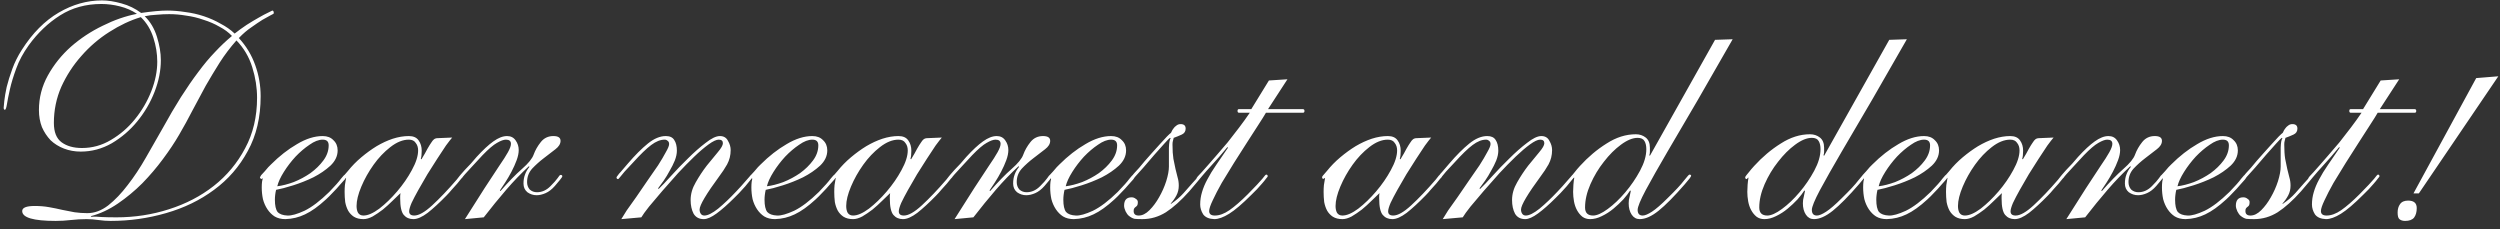 <?xml version="1.0" encoding="UTF-8"?> <svg xmlns="http://www.w3.org/2000/svg" width="251" height="23" viewBox="0 0 251 23" fill="none"><rect x="0" y="0" width="251" height="23" fill="#333333" stroke="none"/><path d="M9.129 21.76C9.469 21.74 9.829 21.75 10.209 21.79C10.609 21.81 11.109 21.82 11.709 21.82C13.529 21.82 15.279 21.55 16.959 21.01C18.659 20.47 20.159 19.69 21.459 18.67C22.779 17.63 23.829 16.37 24.609 14.89C25.409 13.41 25.809 11.72 25.809 9.82C25.809 8.8 25.649 7.78 25.329 6.76C25.009 5.72 24.479 4.82 23.739 4.06C23.119 4.76 22.559 5.5 22.059 6.28C21.579 7.04 21.109 7.82 20.649 8.62L19.329 11.08C18.909 11.9 18.459 12.72 17.979 13.54C17.539 14.3 16.999 15.11 16.359 15.97C15.739 16.81 15.049 17.62 14.289 18.4C13.529 19.16 12.709 19.84 11.829 20.44C10.949 21.04 10.049 21.46 9.129 21.7V21.76ZM2.229 21.19C2.229 20.85 2.649 20.68 3.489 20.68C4.009 20.68 4.489 20.72 4.929 20.8C5.389 20.88 5.829 20.97 6.249 21.07C6.669 21.15 7.079 21.23 7.479 21.31C7.899 21.37 8.329 21.4 8.769 21.4C9.489 21.4 10.189 21.14 10.869 20.62C11.549 20.08 12.199 19.4 12.819 18.58C13.459 17.76 14.069 16.84 14.649 15.82L16.329 12.88C16.969 11.72 17.579 10.68 18.159 9.76C18.759 8.82 19.339 7.98 19.899 7.24C20.459 6.48 21.019 5.81 21.579 5.23C22.139 4.63 22.709 4.09 23.289 3.61C22.949 3.25 22.529 2.94 22.029 2.68C21.549 2.4 21.019 2.17 20.439 1.99C19.879 1.79 19.299 1.65 18.699 1.57C18.119 1.47 17.549 1.42 16.989 1.42C16.589 1.42 16.169 1.44 15.729 1.48C15.289 1.5 14.889 1.55 14.529 1.63C15.089 2.17 15.499 2.86 15.759 3.7C16.019 4.54 16.149 5.32 16.149 6.04C16.149 7.08 15.939 8.14 15.519 9.22C15.099 10.3 14.519 11.29 13.779 12.19C13.059 13.07 12.209 13.8 11.229 14.38C10.249 14.94 9.209 15.22 8.109 15.22C7.509 15.22 6.949 15.12 6.429 14.92C5.909 14.72 5.459 14.44 5.079 14.08C4.719 13.7 4.429 13.26 4.209 12.76C4.009 12.24 3.909 11.67 3.909 11.05C3.909 9.81 4.209 8.65 4.809 7.57C5.409 6.49 6.179 5.53 7.119 4.69C8.079 3.85 9.139 3.15 10.299 2.59C11.459 2.01 12.609 1.61 13.749 1.39C13.249 1.05 12.679 0.8 12.039 0.64C11.419 0.48 10.799 0.4 10.179 0.4C8.619 0.4 7.239 0.78 6.039 1.54C4.839 2.3 3.789 3.3 2.889 4.54C2.329 5.32 1.909 6.1 1.629 6.88C1.349 7.64 1.139 8.33 0.999 8.95C0.859 9.57 0.759 10.07 0.699 10.45C0.639 10.83 0.569 11.02 0.489 11.02C0.409 11.02 0.369 10.95 0.369 10.81C0.369 10.75 0.389 10.53 0.429 10.15C0.469 9.77 0.549 9.3 0.669 8.74C0.809 8.18 0.999 7.57 1.239 6.91C1.479 6.25 1.799 5.61 2.199 4.99C3.259 3.33 4.489 2.09 5.889 1.27C7.289 0.45 8.739 0.04 10.239 0.04C10.819 0.04 11.469 0.14 12.189 0.34C12.929 0.54 13.589 0.86 14.169 1.3C14.709 1.22 15.199 1.16 15.639 1.12C16.099 1.08 16.479 1.06 16.779 1.06C17.379 1.06 17.989 1.11 18.609 1.21C19.249 1.29 19.869 1.43 20.469 1.63C21.069 1.83 21.629 2.08 22.149 2.38C22.689 2.66 23.159 2.99 23.559 3.37C23.939 3.07 24.339 2.78 24.759 2.5C25.199 2.22 25.599 1.98 25.959 1.78C26.339 1.56 26.659 1.39 26.919 1.27C27.179 1.13 27.319 1.06 27.339 1.06C27.439 1.06 27.489 1.15 27.489 1.33C27.489 1.37 27.379 1.44 27.159 1.54C26.959 1.64 26.689 1.79 26.349 1.99C26.029 2.19 25.659 2.44 25.239 2.74C24.819 3.02 24.399 3.38 23.979 3.82C24.719 4.62 25.269 5.53 25.629 6.55C25.989 7.55 26.169 8.59 26.169 9.67C26.169 11.77 25.739 13.6 24.879 15.16C24.039 16.72 22.909 18.02 21.489 19.06C20.089 20.1 18.479 20.88 16.659 21.4C14.859 21.92 13.009 22.18 11.109 22.18C10.709 22.18 10.299 22.15 9.879 22.09C9.479 22.03 9.079 22 8.679 22C8.159 22 7.639 22.03 7.119 22.09C6.619 22.15 6.109 22.18 5.589 22.18C3.349 22.18 2.229 21.85 2.229 21.19ZM5.409 12.34C5.409 13.26 5.669 13.91 6.189 14.29C6.709 14.67 7.389 14.86 8.229 14.86C9.269 14.86 10.239 14.59 11.139 14.05C12.059 13.51 12.859 12.82 13.539 11.98C14.239 11.12 14.789 10.18 15.189 9.16C15.589 8.14 15.789 7.15 15.789 6.19C15.789 5.39 15.659 4.59 15.399 3.79C15.139 2.97 14.719 2.28 14.139 1.72C13.079 2.04 12.019 2.54 10.959 3.22C9.919 3.88 8.989 4.68 8.169 5.62C7.349 6.54 6.679 7.57 6.159 8.71C5.659 9.85 5.409 11.06 5.409 12.34ZM33.899 15.1C33.899 15.66 33.659 16.17 33.179 16.63C32.699 17.07 32.129 17.46 31.469 17.8C30.809 18.12 30.129 18.39 29.429 18.61C28.729 18.83 28.159 18.98 27.719 19.06C27.679 19.22 27.649 19.39 27.629 19.57C27.609 19.73 27.599 19.89 27.599 20.05C27.599 20.63 27.689 21.04 27.869 21.28C28.069 21.5 28.399 21.62 28.859 21.64C29.259 21.66 29.829 21.5 30.569 21.16C31.309 20.8 32.139 20.17 33.059 19.27C33.639 18.67 34.029 18.23 34.229 17.95C34.449 17.67 34.589 17.53 34.649 17.53C34.749 17.53 34.799 17.59 34.799 17.71C34.799 17.75 34.739 17.85 34.619 18.01L34.109 18.58C33.909 18.82 33.679 19.07 33.419 19.33C33.179 19.59 32.949 19.82 32.729 20.02C31.969 20.72 31.269 21.22 30.629 21.52C30.009 21.82 29.349 21.98 28.649 22C28.229 22 27.869 21.91 27.569 21.73C27.289 21.55 27.049 21.31 26.849 21.01C26.649 20.71 26.499 20.37 26.399 19.99C26.319 19.61 26.279 19.22 26.279 18.82C26.279 18.6 26.289 18.41 26.309 18.25C26.349 18.09 26.369 17.99 26.369 17.95C26.369 17.93 26.359 17.91 26.339 17.89L26.249 17.98C26.229 17.98 26.199 17.96 26.159 17.92C26.119 17.88 26.099 17.84 26.099 17.8C26.099 17.78 26.139 17.71 26.219 17.59C26.319 17.47 26.439 17.34 26.579 17.2L26.939 16.78C27.059 16.66 27.149 16.57 27.209 16.51C28.049 15.67 28.919 14.99 29.819 14.47C30.719 13.93 31.579 13.66 32.399 13.66C32.859 13.66 33.219 13.8 33.479 14.08C33.759 14.34 33.899 14.68 33.899 15.1ZM32.999 14.59C32.999 14.21 32.799 14.02 32.399 14.02C31.999 14.02 31.559 14.19 31.079 14.53C30.599 14.85 30.129 15.25 29.669 15.73C29.229 16.21 28.839 16.72 28.499 17.26C28.159 17.8 27.939 18.28 27.839 18.7C28.339 18.64 28.889 18.5 29.489 18.28C30.089 18.04 30.649 17.74 31.169 17.38C31.689 17 32.119 16.58 32.459 16.12C32.819 15.64 32.999 15.13 32.999 14.59ZM36.489 22C36.109 22 35.789 21.92 35.529 21.76C35.289 21.6 35.099 21.4 34.959 21.16C34.819 20.9 34.719 20.61 34.659 20.29C34.619 19.95 34.599 19.61 34.599 19.27C34.599 19.03 34.609 18.8 34.629 18.58C34.669 18.34 34.709 18.1 34.749 17.86C34.709 17.86 34.679 17.88 34.659 17.92C34.639 17.94 34.609 17.95 34.569 17.95C34.489 17.95 34.449 17.9 34.449 17.8C34.449 17.74 34.479 17.68 34.539 17.62C34.599 17.56 34.729 17.41 34.929 17.17C35.329 16.67 35.779 16.21 36.279 15.79C36.779 15.37 37.289 15 37.809 14.68C38.349 14.36 38.889 14.11 39.429 13.93C39.989 13.75 40.529 13.66 41.049 13.66C41.509 13.66 41.839 13.81 42.039 14.11C42.239 14.39 42.339 14.73 42.339 15.13C42.339 15.49 42.309 15.76 42.249 15.94L42.309 16C42.569 15.58 42.769 15.23 42.909 14.95C43.069 14.67 43.199 14.46 43.299 14.32C43.399 14.16 43.489 14.05 43.569 13.99C43.669 13.91 43.799 13.87 43.959 13.87L45.399 13.81C45.259 13.97 45.049 14.24 44.769 14.62L43.899 15.94L42.909 17.5L42.009 19.06C41.729 19.56 41.499 20 41.319 20.38C41.159 20.76 41.079 21.04 41.079 21.22C41.079 21.5 41.249 21.64 41.589 21.64C42.049 21.64 42.649 21.3 43.389 20.62C44.149 19.92 44.969 19.06 45.849 18.04L46.179 17.62C46.219 17.58 46.259 17.56 46.299 17.56C46.359 17.56 46.399 17.58 46.419 17.62C46.459 17.66 46.479 17.7 46.479 17.74C46.479 17.76 46.419 17.83 46.299 17.95L45.909 18.43L45.369 19.03C45.189 19.25 45.009 19.45 44.829 19.63C44.129 20.35 43.499 20.93 42.939 21.37C42.379 21.79 41.899 22 41.499 22C41.099 22 40.779 21.86 40.539 21.58C40.299 21.3 40.179 20.75 40.179 19.93C40.179 19.83 40.179 19.74 40.179 19.66C40.199 19.56 40.209 19.47 40.209 19.39L39.399 20.17C39.099 20.47 38.779 20.76 38.439 21.04C38.099 21.3 37.759 21.53 37.419 21.73C37.079 21.91 36.769 22 36.489 22ZM35.799 20.68C35.799 20.96 35.849 21.19 35.949 21.37C36.069 21.55 36.249 21.64 36.489 21.64C36.929 21.64 37.459 21.41 38.079 20.95C38.699 20.47 39.299 19.89 39.879 19.21C40.459 18.53 40.949 17.82 41.349 17.08C41.769 16.32 41.979 15.66 41.979 15.1C41.979 14.8 41.899 14.55 41.739 14.35C41.599 14.13 41.369 14.02 41.049 14.02C40.449 14.02 39.829 14.27 39.189 14.77C38.569 15.25 38.009 15.84 37.509 16.54C37.009 17.24 36.599 17.97 36.279 18.73C35.959 19.49 35.799 20.14 35.799 20.68ZM46.229 17.98C46.129 17.98 46.079 17.93 46.079 17.83C46.079 17.79 46.129 17.7 46.229 17.56C46.349 17.42 46.499 17.25 46.679 17.05L47.279 16.42C47.479 16.2 47.669 15.98 47.849 15.76C48.489 15.06 49.049 14.54 49.529 14.2C50.029 13.84 50.489 13.66 50.909 13.66C51.289 13.66 51.579 13.81 51.779 14.11C51.979 14.39 52.079 14.71 52.079 15.07C52.079 15.37 52.009 15.71 51.869 16.09C51.729 16.47 51.559 16.85 51.359 17.23C51.159 17.61 50.949 17.97 50.729 18.31L50.189 19.12L50.249 19.18C51.049 18.26 51.769 17.52 52.409 16.96C53.049 16.4 53.439 15.92 53.579 15.52C53.739 15.08 53.979 14.66 54.299 14.26C54.619 13.86 55.039 13.66 55.559 13.66C56.039 13.66 56.279 13.82 56.279 14.14C56.279 14.44 56.109 14.72 55.769 14.98L54.599 15.88C54.179 16.2 53.789 16.55 53.429 16.93C53.089 17.31 52.919 17.76 52.919 18.28C52.919 18.58 53.009 18.83 53.189 19.03C53.389 19.21 53.629 19.3 53.909 19.3C54.409 19.3 54.859 19.1 55.259 18.7C55.599 18.36 55.839 18.09 55.979 17.89C56.119 17.67 56.219 17.56 56.279 17.56C56.399 17.56 56.459 17.61 56.459 17.71C56.459 17.75 56.369 17.88 56.189 18.1L55.709 18.67C55.409 19.01 55.099 19.25 54.779 19.39C54.459 19.53 54.159 19.6 53.879 19.6C53.539 19.6 53.229 19.5 52.949 19.3C52.689 19.08 52.559 18.79 52.559 18.43C52.559 18.09 52.609 17.79 52.709 17.53C52.809 17.25 52.959 16.99 53.159 16.75L53.099 16.69C52.319 17.41 51.559 18.2 50.819 19.06C50.079 19.92 49.329 20.84 48.569 21.82L46.679 22L48.659 18.88L50.099 16.69C50.499 16.11 50.799 15.64 50.999 15.28C51.199 14.92 51.299 14.64 51.299 14.44C51.299 14.16 51.129 14.02 50.789 14.02C50.569 14.02 50.269 14.13 49.889 14.35C49.529 14.55 49.049 14.96 48.449 15.58L47.339 16.78C47.059 17.08 46.839 17.32 46.679 17.5C46.539 17.68 46.429 17.81 46.349 17.89C46.289 17.95 46.249 17.98 46.229 17.98ZM62.379 22C62.479 21.82 62.659 21.53 62.919 21.13L63.879 19.78L64.989 18.16L66.069 16.6C66.389 16.1 66.649 15.66 66.849 15.28C67.069 14.9 67.179 14.63 67.179 14.47C67.179 14.31 67.129 14.2 67.029 14.14C66.949 14.06 66.849 14.02 66.729 14.02C66.309 14.02 65.859 14.2 65.379 14.56C64.919 14.9 64.309 15.49 63.549 16.33C63.189 16.71 62.909 17.01 62.709 17.23L62.289 17.74C62.209 17.84 62.149 17.91 62.109 17.95C62.089 17.97 62.069 17.98 62.049 17.98C61.949 17.98 61.899 17.92 61.899 17.8C61.899 17.78 61.939 17.72 62.019 17.62C62.099 17.5 62.199 17.38 62.319 17.26L62.679 16.84L63.039 16.42C63.759 15.58 64.429 14.91 65.049 14.41C65.669 13.91 66.269 13.66 66.849 13.66C67.249 13.66 67.529 13.79 67.689 14.05C67.869 14.31 67.959 14.67 67.959 15.13C67.959 15.43 67.889 15.76 67.749 16.12C67.609 16.46 67.439 16.8 67.239 17.14C67.059 17.48 66.859 17.81 66.639 18.13L66.069 18.91L66.129 18.97C66.429 18.69 66.839 18.26 67.359 17.68C67.899 17.08 68.469 16.49 69.069 15.91C69.669 15.31 70.259 14.79 70.839 14.35C71.419 13.89 71.899 13.66 72.279 13.66C72.659 13.66 72.929 13.82 73.089 14.14C73.269 14.44 73.359 14.75 73.359 15.07C73.359 15.59 73.239 16.07 72.999 16.51C72.759 16.93 72.509 17.31 72.249 17.65C70.909 19.47 70.239 20.6 70.239 21.04C70.239 21.2 70.279 21.34 70.359 21.46C70.439 21.58 70.559 21.64 70.719 21.64C71.059 21.64 71.519 21.41 72.099 20.95C72.679 20.47 73.279 19.9 73.899 19.24C74.279 18.84 74.569 18.52 74.769 18.28L75.219 17.77C75.299 17.67 75.349 17.61 75.369 17.59C75.409 17.55 75.449 17.53 75.489 17.53C75.569 17.53 75.609 17.58 75.609 17.68C75.609 17.72 75.529 17.84 75.369 18.04C75.209 18.24 75.029 18.46 74.829 18.7L74.199 19.39L73.719 19.87C73.059 20.53 72.469 21.05 71.949 21.43C71.429 21.81 70.999 22 70.659 22C70.199 22 69.859 21.82 69.639 21.46C69.439 21.08 69.339 20.62 69.339 20.08C69.339 19.48 69.509 18.89 69.849 18.31C70.189 17.71 70.559 17.15 70.959 16.63L72.069 15.28C72.409 14.88 72.579 14.58 72.579 14.38C72.579 14.14 72.439 14.02 72.159 14.02C71.919 14.02 71.579 14.18 71.139 14.5C70.699 14.82 70.219 15.23 69.699 15.73C69.179 16.23 68.639 16.78 68.079 17.38L66.489 19.18L65.169 20.74C64.789 21.22 64.529 21.58 64.389 21.82L62.379 22ZM83.059 15.1C83.059 15.66 82.819 16.17 82.339 16.63C81.859 17.07 81.289 17.46 80.629 17.8C79.969 18.12 79.289 18.39 78.589 18.61C77.889 18.83 77.319 18.98 76.879 19.06C76.839 19.22 76.809 19.39 76.789 19.57C76.769 19.73 76.759 19.89 76.759 20.05C76.759 20.63 76.849 21.04 77.029 21.28C77.229 21.5 77.559 21.62 78.019 21.64C78.419 21.66 78.989 21.5 79.729 21.16C80.469 20.8 81.299 20.17 82.219 19.27C82.799 18.67 83.189 18.23 83.389 17.95C83.609 17.67 83.749 17.53 83.809 17.53C83.909 17.53 83.959 17.59 83.959 17.71C83.959 17.75 83.899 17.85 83.779 18.01L83.269 18.58C83.069 18.82 82.839 19.07 82.579 19.33C82.339 19.59 82.109 19.82 81.889 20.02C81.129 20.72 80.429 21.22 79.789 21.52C79.169 21.82 78.509 21.98 77.809 22C77.389 22 77.029 21.91 76.729 21.73C76.449 21.55 76.209 21.31 76.009 21.01C75.809 20.71 75.659 20.37 75.559 19.99C75.479 19.61 75.439 19.22 75.439 18.82C75.439 18.6 75.449 18.41 75.469 18.25C75.509 18.09 75.529 17.99 75.529 17.95C75.529 17.93 75.519 17.91 75.499 17.89L75.409 17.98C75.389 17.98 75.359 17.96 75.319 17.92C75.279 17.88 75.259 17.84 75.259 17.8C75.259 17.78 75.299 17.71 75.379 17.59C75.479 17.47 75.599 17.34 75.739 17.2L76.099 16.78C76.219 16.66 76.309 16.57 76.369 16.51C77.209 15.67 78.079 14.99 78.979 14.47C79.879 13.93 80.739 13.66 81.559 13.66C82.019 13.66 82.379 13.8 82.639 14.08C82.919 14.34 83.059 14.68 83.059 15.1ZM82.159 14.59C82.159 14.21 81.959 14.02 81.559 14.02C81.159 14.02 80.719 14.19 80.239 14.53C79.759 14.85 79.289 15.25 78.829 15.73C78.389 16.21 77.999 16.72 77.659 17.26C77.319 17.8 77.099 18.28 76.999 18.7C77.499 18.64 78.049 18.5 78.649 18.28C79.249 18.04 79.809 17.74 80.329 17.38C80.849 17 81.279 16.58 81.619 16.12C81.979 15.64 82.159 15.13 82.159 14.59ZM85.649 22C85.269 22 84.949 21.92 84.689 21.76C84.449 21.6 84.259 21.4 84.119 21.16C83.979 20.9 83.879 20.61 83.819 20.29C83.779 19.95 83.759 19.61 83.759 19.27C83.759 19.03 83.769 18.8 83.789 18.58C83.829 18.34 83.869 18.1 83.909 17.86C83.869 17.86 83.839 17.88 83.819 17.92C83.799 17.94 83.769 17.95 83.729 17.95C83.649 17.95 83.609 17.9 83.609 17.8C83.609 17.74 83.639 17.68 83.699 17.62C83.759 17.56 83.889 17.41 84.089 17.17C84.489 16.67 84.939 16.21 85.439 15.79C85.939 15.37 86.449 15 86.969 14.68C87.509 14.36 88.049 14.11 88.589 13.93C89.149 13.75 89.689 13.66 90.209 13.66C90.669 13.66 90.999 13.81 91.199 14.11C91.399 14.39 91.499 14.73 91.499 15.13C91.499 15.49 91.469 15.76 91.409 15.94L91.469 16C91.729 15.58 91.929 15.23 92.069 14.95C92.229 14.67 92.359 14.46 92.459 14.32C92.559 14.16 92.649 14.05 92.729 13.99C92.829 13.91 92.959 13.87 93.119 13.87L94.559 13.81C94.419 13.97 94.209 14.24 93.929 14.62L93.059 15.94L92.069 17.5L91.169 19.06C90.889 19.56 90.659 20 90.479 20.38C90.319 20.76 90.239 21.04 90.239 21.22C90.239 21.5 90.409 21.64 90.749 21.64C91.209 21.64 91.809 21.3 92.549 20.62C93.309 19.92 94.129 19.06 95.009 18.04L95.339 17.62C95.379 17.58 95.419 17.56 95.459 17.56C95.519 17.56 95.559 17.58 95.579 17.62C95.619 17.66 95.639 17.7 95.639 17.74C95.639 17.76 95.579 17.83 95.459 17.95L95.069 18.43L94.529 19.03C94.349 19.25 94.169 19.45 93.989 19.63C93.289 20.35 92.659 20.93 92.099 21.37C91.539 21.79 91.059 22 90.659 22C90.259 22 89.939 21.86 89.699 21.58C89.459 21.3 89.339 20.75 89.339 19.93C89.339 19.83 89.339 19.74 89.339 19.66C89.359 19.56 89.369 19.47 89.369 19.39L88.559 20.17C88.259 20.47 87.939 20.76 87.599 21.04C87.259 21.3 86.919 21.53 86.579 21.73C86.239 21.91 85.929 22 85.649 22ZM84.959 20.68C84.959 20.96 85.009 21.19 85.109 21.37C85.229 21.55 85.409 21.64 85.649 21.64C86.089 21.64 86.619 21.41 87.239 20.95C87.859 20.47 88.459 19.89 89.039 19.21C89.619 18.53 90.109 17.82 90.509 17.08C90.929 16.32 91.139 15.66 91.139 15.1C91.139 14.8 91.059 14.55 90.899 14.35C90.759 14.13 90.529 14.02 90.209 14.02C89.609 14.02 88.989 14.27 88.349 14.77C87.729 15.25 87.169 15.84 86.669 16.54C86.169 17.24 85.759 17.97 85.439 18.73C85.119 19.49 84.959 20.14 84.959 20.68ZM95.389 17.98C95.289 17.98 95.239 17.93 95.239 17.83C95.239 17.79 95.289 17.7 95.389 17.56C95.509 17.42 95.659 17.25 95.839 17.05L96.439 16.42C96.639 16.2 96.829 15.98 97.009 15.76C97.649 15.06 98.209 14.54 98.689 14.2C99.189 13.84 99.649 13.66 100.069 13.66C100.449 13.66 100.739 13.81 100.939 14.11C101.139 14.39 101.239 14.71 101.239 15.07C101.239 15.37 101.169 15.71 101.029 16.09C100.889 16.47 100.719 16.85 100.519 17.23C100.319 17.61 100.109 17.97 99.889 18.31L99.349 19.12L99.409 19.18C100.209 18.26 100.929 17.52 101.569 16.96C102.209 16.4 102.599 15.92 102.739 15.52C102.899 15.08 103.139 14.66 103.459 14.26C103.779 13.86 104.199 13.66 104.719 13.66C105.199 13.66 105.439 13.82 105.439 14.14C105.439 14.44 105.269 14.72 104.929 14.98L103.759 15.88C103.339 16.2 102.949 16.55 102.589 16.93C102.249 17.31 102.079 17.76 102.079 18.28C102.079 18.58 102.169 18.83 102.349 19.03C102.549 19.21 102.789 19.3 103.069 19.3C103.569 19.3 104.019 19.1 104.419 18.7C104.759 18.36 104.999 18.09 105.139 17.89C105.279 17.67 105.379 17.56 105.439 17.56C105.559 17.56 105.619 17.61 105.619 17.71C105.619 17.75 105.529 17.88 105.349 18.1L104.869 18.67C104.569 19.01 104.259 19.25 103.939 19.39C103.619 19.53 103.319 19.6 103.039 19.6C102.699 19.6 102.389 19.5 102.109 19.3C101.849 19.08 101.719 18.79 101.719 18.43C101.719 18.09 101.769 17.79 101.869 17.53C101.969 17.25 102.119 16.99 102.319 16.75L102.259 16.69C101.479 17.41 100.719 18.2 99.979 19.06C99.239 19.92 98.489 20.84 97.729 21.82L95.839 22L97.819 18.88L99.259 16.69C99.659 16.11 99.959 15.64 100.159 15.28C100.359 14.92 100.459 14.64 100.459 14.44C100.459 14.16 100.289 14.02 99.949 14.02C99.729 14.02 99.429 14.13 99.049 14.35C98.689 14.55 98.209 14.96 97.609 15.58L96.499 16.78C96.219 17.08 95.999 17.32 95.839 17.5C95.699 17.68 95.589 17.81 95.509 17.89C95.449 17.95 95.409 17.98 95.389 17.98ZM113.059 15.1C113.059 15.66 112.819 16.17 112.339 16.63C111.859 17.07 111.289 17.46 110.629 17.8C109.969 18.12 109.289 18.39 108.589 18.61C107.889 18.83 107.319 18.98 106.879 19.06C106.839 19.22 106.809 19.39 106.789 19.57C106.769 19.73 106.759 19.89 106.759 20.05C106.759 20.63 106.849 21.04 107.029 21.28C107.229 21.5 107.559 21.62 108.019 21.64C108.419 21.66 108.989 21.5 109.729 21.16C110.469 20.8 111.299 20.17 112.219 19.27C112.799 18.67 113.189 18.23 113.389 17.95C113.609 17.67 113.749 17.53 113.809 17.53C113.909 17.53 113.959 17.59 113.959 17.71C113.959 17.75 113.899 17.85 113.779 18.01L113.269 18.58C113.069 18.82 112.839 19.07 112.579 19.33C112.339 19.59 112.109 19.82 111.889 20.02C111.129 20.72 110.429 21.22 109.789 21.52C109.169 21.82 108.509 21.98 107.809 22C107.389 22 107.029 21.91 106.729 21.73C106.449 21.55 106.209 21.31 106.009 21.01C105.809 20.71 105.659 20.37 105.559 19.99C105.479 19.61 105.439 19.22 105.439 18.82C105.439 18.6 105.449 18.41 105.469 18.25C105.509 18.09 105.529 17.99 105.529 17.95C105.529 17.93 105.519 17.91 105.499 17.89L105.409 17.98C105.389 17.98 105.359 17.96 105.319 17.92C105.279 17.88 105.259 17.84 105.259 17.8C105.259 17.78 105.299 17.71 105.379 17.59C105.479 17.47 105.599 17.34 105.739 17.2L106.099 16.78C106.219 16.66 106.309 16.57 106.369 16.51C107.209 15.67 108.079 14.99 108.979 14.47C109.879 13.93 110.739 13.66 111.559 13.66C112.019 13.66 112.379 13.8 112.639 14.08C112.919 14.34 113.059 14.68 113.059 15.1ZM112.159 14.59C112.159 14.21 111.959 14.02 111.559 14.02C111.159 14.02 110.719 14.19 110.239 14.53C109.759 14.85 109.289 15.25 108.829 15.73C108.389 16.21 107.999 16.72 107.659 17.26C107.319 17.8 107.099 18.28 106.999 18.7C107.499 18.64 108.049 18.5 108.649 18.28C109.249 18.04 109.809 17.74 110.329 17.38C110.849 17 111.279 16.58 111.619 16.12C111.979 15.64 112.159 15.13 112.159 14.59ZM117.509 20.41L117.569 20.47C118.069 20.13 118.489 19.77 118.829 19.39L119.729 18.37C120.049 18.03 120.239 17.81 120.299 17.71C120.359 17.59 120.419 17.53 120.479 17.53C120.579 17.53 120.629 17.59 120.629 17.71C120.629 17.75 120.499 17.92 120.239 18.22L119.399 19.21C118.579 20.13 117.799 20.83 117.059 21.31C116.319 21.77 115.529 22 114.689 22C114.349 22 114.089 21.99 113.909 21.97C113.729 21.93 113.539 21.83 113.339 21.67C113.219 21.57 113.109 21.42 113.009 21.22C112.909 21 112.859 20.81 112.859 20.65C112.859 20.09 113.109 19.81 113.609 19.81C113.769 19.81 113.909 19.86 114.029 19.96C114.169 20.04 114.239 20.15 114.239 20.29C114.239 20.45 114.219 20.56 114.179 20.62C114.139 20.68 114.089 20.73 114.029 20.77C113.969 20.81 113.919 20.86 113.879 20.92C113.839 20.96 113.819 21.05 113.819 21.19C113.819 21.49 113.989 21.64 114.329 21.64C114.689 21.64 115.049 21.46 115.409 21.1C115.769 20.74 116.089 20.31 116.369 19.81C116.669 19.29 116.909 18.75 117.089 18.19C117.269 17.61 117.359 17.12 117.359 16.72C117.359 16 117.359 15.37 117.359 14.83C117.379 14.29 117.439 13.98 117.539 13.9L117.479 13.84C117.379 13.9 117.179 14.1 116.879 14.44L115.889 15.55L114.809 16.81L113.999 17.71C113.879 17.87 113.789 17.95 113.729 17.95C113.649 17.95 113.609 17.91 113.609 17.83C113.609 17.73 113.719 17.56 113.939 17.32C114.179 17.08 114.509 16.7 114.929 16.18L115.619 15.4L116.429 14.5L117.149 13.72C117.369 13.5 117.499 13.38 117.539 13.36C117.559 13.36 117.589 13.31 117.629 13.21C117.669 13.11 117.729 13.01 117.809 12.91C117.889 12.79 117.989 12.69 118.109 12.61C118.229 12.51 118.369 12.46 118.529 12.46C118.869 12.46 119.039 12.61 119.039 12.91C119.039 13.19 118.909 13.39 118.649 13.51C118.389 13.63 118.119 13.74 117.839 13.84C117.799 14 117.769 14.12 117.749 14.2C117.729 14.26 117.719 14.37 117.719 14.53C117.719 15.09 117.749 15.56 117.809 15.94C117.889 16.32 117.959 16.66 118.019 16.96C118.099 17.26 118.169 17.54 118.229 17.8C118.309 18.06 118.349 18.34 118.349 18.64C118.349 19 118.269 19.33 118.109 19.63C117.949 19.93 117.749 20.21 117.509 20.47V20.41ZM127.399 8.08L129.259 7.96L127.309 10.96H130.819C130.919 10.96 130.969 11.02 130.969 11.14C130.969 11.26 130.919 11.32 130.819 11.32H127.099C126.939 11.6 126.689 12 126.349 12.52L125.209 14.29L123.889 16.36L122.659 18.37C122.299 19.01 121.999 19.59 121.759 20.11C121.519 20.61 121.399 20.97 121.399 21.19C121.399 21.49 121.589 21.64 121.969 21.64C122.429 21.64 122.919 21.46 123.439 21.1C123.979 20.72 124.589 20.19 125.269 19.51C125.649 19.13 125.959 18.81 126.199 18.55L126.739 17.95C126.859 17.81 126.939 17.71 126.979 17.65C127.039 17.57 127.089 17.53 127.129 17.53C127.229 17.53 127.279 17.59 127.279 17.71C127.279 17.73 127.219 17.81 127.099 17.95C126.999 18.09 126.869 18.25 126.709 18.43L126.199 19L125.659 19.54C124.739 20.46 123.989 21.1 123.409 21.46C122.829 21.82 122.329 22 121.909 22C121.389 21.98 121.019 21.82 120.799 21.52C120.599 21.2 120.499 20.87 120.499 20.53C120.499 20.11 120.559 19.7 120.679 19.3C120.799 18.88 120.979 18.45 121.219 18.01C121.459 17.55 121.759 17.06 122.119 16.54L123.289 14.83L123.229 14.77L122.419 15.73L121.399 16.87C121.339 16.95 121.239 17.06 121.099 17.2L120.739 17.62L120.409 18.01C120.309 18.11 120.249 18.16 120.229 18.16C120.129 18.16 120.079 18.12 120.079 18.04C120.079 18.02 120.089 17.99 120.109 17.95C120.129 17.89 120.179 17.81 120.259 17.71L120.679 17.26L121.369 16.48L122.179 15.55L123.259 14.29L124.399 12.82C124.779 12.32 125.139 11.82 125.479 11.32H124.399C124.299 11.32 124.249 11.26 124.249 11.14C124.249 11.02 124.289 10.96 124.369 10.96H125.629L127.399 8.08ZM134.78 22C134.4 22 134.08 21.92 133.82 21.76C133.58 21.6 133.39 21.4 133.25 21.16C133.11 20.9 133.01 20.61 132.95 20.29C132.91 19.95 132.89 19.61 132.89 19.27C132.89 19.03 132.9 18.8 132.92 18.58C132.96 18.34 133 18.1 133.04 17.86C133 17.86 132.97 17.88 132.95 17.92C132.93 17.94 132.9 17.95 132.86 17.95C132.78 17.95 132.74 17.9 132.74 17.8C132.74 17.74 132.77 17.68 132.83 17.62C132.89 17.56 133.02 17.41 133.22 17.17C133.62 16.67 134.07 16.21 134.57 15.79C135.07 15.37 135.58 15 136.1 14.68C136.64 14.36 137.18 14.11 137.72 13.93C138.28 13.75 138.82 13.66 139.34 13.66C139.8 13.66 140.13 13.81 140.33 14.11C140.53 14.39 140.63 14.73 140.63 15.13C140.63 15.49 140.6 15.76 140.54 15.94L140.6 16C140.86 15.58 141.06 15.23 141.2 14.95C141.36 14.67 141.49 14.46 141.59 14.32C141.69 14.16 141.78 14.05 141.86 13.99C141.96 13.91 142.09 13.87 142.25 13.87L143.69 13.81C143.55 13.97 143.34 14.24 143.06 14.62L142.19 15.94L141.2 17.5L140.3 19.06C140.02 19.56 139.79 20 139.61 20.38C139.45 20.76 139.37 21.04 139.37 21.22C139.37 21.5 139.54 21.64 139.88 21.64C140.34 21.64 140.94 21.3 141.68 20.62C142.44 19.92 143.26 19.06 144.14 18.04L144.47 17.62C144.51 17.58 144.55 17.56 144.59 17.56C144.65 17.56 144.69 17.58 144.71 17.62C144.75 17.66 144.77 17.7 144.77 17.74C144.77 17.76 144.71 17.83 144.59 17.95L144.2 18.43L143.66 19.03C143.48 19.25 143.3 19.45 143.12 19.63C142.42 20.35 141.79 20.93 141.23 21.37C140.67 21.79 140.19 22 139.79 22C139.39 22 139.07 21.86 138.83 21.58C138.59 21.3 138.47 20.75 138.47 19.93C138.47 19.83 138.47 19.74 138.47 19.66C138.49 19.56 138.5 19.47 138.5 19.39L137.69 20.17C137.39 20.47 137.07 20.76 136.73 21.04C136.39 21.3 136.05 21.53 135.71 21.73C135.37 21.91 135.06 22 134.78 22ZM134.09 20.68C134.09 20.96 134.14 21.19 134.24 21.37C134.36 21.55 134.54 21.64 134.78 21.64C135.22 21.64 135.75 21.41 136.37 20.95C136.99 20.47 137.59 19.89 138.17 19.21C138.75 18.53 139.24 17.82 139.64 17.08C140.06 16.32 140.27 15.66 140.27 15.1C140.27 14.8 140.19 14.55 140.03 14.35C139.89 14.13 139.66 14.02 139.34 14.02C138.74 14.02 138.12 14.27 137.48 14.77C136.86 15.25 136.3 15.84 135.8 16.54C135.3 17.24 134.89 17.97 134.57 18.73C134.25 19.49 134.09 20.14 134.09 20.68ZM144.85 22C144.95 21.82 145.13 21.53 145.39 21.13L146.35 19.78L147.46 18.16L148.54 16.6C148.86 16.1 149.12 15.66 149.32 15.28C149.54 14.9 149.65 14.63 149.65 14.47C149.65 14.31 149.6 14.2 149.5 14.14C149.42 14.06 149.32 14.02 149.2 14.02C148.78 14.02 148.33 14.2 147.85 14.56C147.39 14.9 146.78 15.49 146.02 16.33C145.66 16.71 145.38 17.01 145.18 17.23L144.76 17.74C144.68 17.84 144.62 17.91 144.58 17.95C144.56 17.97 144.54 17.98 144.52 17.98C144.42 17.98 144.37 17.92 144.37 17.8C144.37 17.78 144.41 17.72 144.49 17.62C144.57 17.5 144.67 17.38 144.79 17.26L145.15 16.84L145.51 16.42C146.23 15.58 146.9 14.91 147.52 14.41C148.14 13.91 148.74 13.66 149.32 13.66C149.72 13.66 150 13.79 150.16 14.05C150.34 14.31 150.43 14.67 150.43 15.13C150.43 15.43 150.36 15.76 150.22 16.12C150.08 16.46 149.91 16.8 149.71 17.14C149.53 17.48 149.33 17.81 149.11 18.13L148.54 18.91L148.6 18.97C148.9 18.69 149.31 18.26 149.83 17.68C150.37 17.08 150.94 16.49 151.54 15.91C152.14 15.31 152.73 14.79 153.31 14.35C153.89 13.89 154.37 13.66 154.75 13.66C155.13 13.66 155.4 13.82 155.56 14.14C155.74 14.44 155.83 14.75 155.83 15.07C155.83 15.59 155.71 16.07 155.47 16.51C155.23 16.93 154.98 17.31 154.72 17.65C153.38 19.47 152.71 20.6 152.71 21.04C152.71 21.2 152.75 21.34 152.83 21.46C152.91 21.58 153.03 21.64 153.19 21.64C153.53 21.64 153.99 21.41 154.57 20.95C155.15 20.47 155.75 19.9 156.37 19.24C156.75 18.84 157.04 18.52 157.24 18.28L157.69 17.77C157.77 17.67 157.82 17.61 157.84 17.59C157.88 17.55 157.92 17.53 157.96 17.53C158.04 17.53 158.08 17.58 158.08 17.68C158.08 17.72 158 17.84 157.84 18.04C157.68 18.24 157.5 18.46 157.3 18.7L156.67 19.39L156.19 19.87C155.53 20.53 154.94 21.05 154.42 21.43C153.9 21.81 153.47 22 153.13 22C152.67 22 152.33 21.82 152.11 21.46C151.91 21.08 151.81 20.62 151.81 20.08C151.81 19.48 151.98 18.89 152.32 18.31C152.66 17.71 153.03 17.15 153.43 16.63L154.54 15.28C154.88 14.88 155.05 14.58 155.05 14.38C155.05 14.14 154.91 14.02 154.63 14.02C154.39 14.02 154.05 14.18 153.61 14.5C153.17 14.82 152.69 15.23 152.17 15.73C151.65 16.23 151.11 16.78 150.55 17.38L148.96 19.18L147.64 20.74C147.26 21.22 147 21.58 146.86 21.82L144.85 22ZM165.29 14.98C165.29 14.64 165.23 14.37 165.11 14.17C164.99 13.95 164.76 13.84 164.42 13.84C163.92 13.84 163.36 14.07 162.74 14.53C162.14 14.97 161.57 15.54 161.03 16.24C160.49 16.92 160.04 17.67 159.68 18.49C159.32 19.31 159.14 20.09 159.14 20.83C159.14 21.37 159.41 21.64 159.95 21.64C160.33 21.64 160.82 21.42 161.42 20.98C162.02 20.54 162.6 19.99 163.16 19.33C163.74 18.65 164.24 17.92 164.66 17.14C165.08 16.36 165.29 15.64 165.29 14.98ZM172.19 4L173.96 3.94L170.48 10L167.42 15.22C166.52 16.76 165.79 18.05 165.23 19.09C164.69 20.11 164.42 20.77 164.42 21.07C164.42 21.45 164.59 21.64 164.93 21.64C165.15 21.64 165.46 21.51 165.86 21.25C166.26 20.99 166.78 20.54 167.42 19.9C168.22 19.12 168.77 18.53 169.07 18.13C169.39 17.73 169.57 17.53 169.61 17.53C169.73 17.53 169.79 17.57 169.79 17.65C169.79 17.73 169.58 18.01 169.16 18.49C168.1 19.71 167.22 20.6 166.52 21.16C165.82 21.72 165.19 22 164.63 22C164.29 22 164.02 21.85 163.82 21.55C163.62 21.25 163.52 20.87 163.52 20.41C163.52 20.17 163.55 19.95 163.61 19.75L163.73 19.18L163.67 19.12C163.51 19.38 163.28 19.68 162.98 20.02C162.68 20.34 162.35 20.65 161.99 20.95C161.63 21.25 161.24 21.5 160.82 21.7C160.42 21.9 160.03 22 159.65 22C159.35 22 159.09 21.92 158.87 21.76C158.65 21.58 158.47 21.36 158.33 21.1C158.19 20.84 158.09 20.55 158.03 20.23C157.97 19.89 157.94 19.57 157.94 19.27C157.94 19.05 157.95 18.81 157.97 18.55C157.99 18.29 158.02 18.05 158.06 17.83C158.02 17.83 157.98 17.86 157.94 17.92C157.92 17.96 157.9 17.98 157.88 17.98C157.78 17.98 157.73 17.92 157.73 17.8V17.77C157.75 17.73 157.79 17.67 157.85 17.59L158.12 17.26C158.24 17.1 158.41 16.9 158.63 16.66C159.45 15.76 160.34 15.01 161.3 14.41C162.26 13.79 163.24 13.48 164.24 13.48C164.62 13.48 164.95 13.59 165.23 13.81C165.51 14.03 165.65 14.37 165.65 14.83V15.25C165.65 15.37 165.63 15.48 165.59 15.58L165.65 15.64L172.19 4ZM182.78 14.98C182.78 14.64 182.72 14.37 182.6 14.17C182.48 13.95 182.25 13.84 181.91 13.84C181.41 13.84 180.85 14.07 180.23 14.53C179.63 14.97 179.06 15.54 178.52 16.24C177.98 16.92 177.53 17.67 177.17 18.49C176.81 19.31 176.63 20.09 176.63 20.83C176.63 21.37 176.9 21.64 177.44 21.64C177.82 21.64 178.31 21.42 178.91 20.98C179.51 20.54 180.09 19.99 180.65 19.33C181.23 18.65 181.73 17.92 182.15 17.14C182.57 16.36 182.78 15.64 182.78 14.98ZM189.68 4L191.45 3.94L187.97 10L184.91 15.22C184.01 16.76 183.28 18.05 182.72 19.09C182.18 20.11 181.91 20.77 181.91 21.07C181.91 21.45 182.08 21.64 182.42 21.64C182.64 21.64 182.95 21.51 183.35 21.25C183.75 20.99 184.27 20.54 184.91 19.9C185.71 19.12 186.26 18.53 186.56 18.13C186.88 17.73 187.06 17.53 187.1 17.53C187.22 17.53 187.28 17.57 187.28 17.65C187.28 17.73 187.07 18.01 186.65 18.49C185.59 19.71 184.71 20.6 184.01 21.16C183.31 21.72 182.68 22 182.12 22C181.78 22 181.51 21.85 181.31 21.55C181.11 21.25 181.01 20.87 181.01 20.41C181.01 20.17 181.04 19.95 181.1 19.75L181.22 19.18L181.16 19.12C181 19.38 180.77 19.68 180.47 20.02C180.17 20.34 179.84 20.65 179.48 20.95C179.12 21.25 178.73 21.5 178.31 21.7C177.91 21.9 177.52 22 177.14 22C176.84 22 176.58 21.92 176.36 21.76C176.14 21.58 175.96 21.36 175.82 21.1C175.68 20.84 175.58 20.55 175.52 20.23C175.46 19.89 175.43 19.57 175.43 19.27C175.43 19.05 175.44 18.81 175.46 18.55C175.48 18.29 175.51 18.05 175.55 17.83C175.51 17.83 175.47 17.86 175.43 17.92C175.41 17.96 175.39 17.98 175.37 17.98C175.27 17.98 175.22 17.92 175.22 17.8V17.77C175.24 17.73 175.28 17.67 175.34 17.59L175.61 17.26C175.73 17.1 175.9 16.9 176.12 16.66C176.94 15.76 177.83 15.01 178.79 14.41C179.75 13.79 180.73 13.48 181.73 13.48C182.11 13.48 182.44 13.59 182.72 13.81C183 14.03 183.14 14.37 183.14 14.83V15.25C183.14 15.37 183.12 15.48 183.08 15.58L183.14 15.64L189.68 4ZM194.68 15.1C194.68 15.66 194.44 16.17 193.96 16.63C193.48 17.07 192.91 17.46 192.25 17.8C191.59 18.12 190.91 18.39 190.21 18.61C189.51 18.83 188.94 18.98 188.5 19.06C188.46 19.22 188.43 19.39 188.41 19.57C188.39 19.73 188.38 19.89 188.38 20.05C188.38 20.63 188.47 21.04 188.65 21.28C188.85 21.5 189.18 21.62 189.64 21.64C190.04 21.66 190.61 21.5 191.35 21.16C192.09 20.8 192.92 20.17 193.84 19.27C194.42 18.67 194.81 18.23 195.01 17.95C195.23 17.67 195.37 17.53 195.43 17.53C195.53 17.53 195.58 17.59 195.58 17.71C195.58 17.75 195.52 17.85 195.4 18.01L194.89 18.58C194.69 18.82 194.46 19.07 194.2 19.33C193.96 19.59 193.73 19.82 193.51 20.02C192.75 20.72 192.05 21.22 191.41 21.52C190.79 21.82 190.13 21.98 189.43 22C189.01 22 188.65 21.91 188.35 21.73C188.07 21.55 187.83 21.31 187.63 21.01C187.43 20.71 187.28 20.37 187.18 19.99C187.1 19.61 187.06 19.22 187.06 18.82C187.06 18.6 187.07 18.41 187.09 18.25C187.13 18.09 187.15 17.99 187.15 17.95C187.15 17.93 187.14 17.91 187.12 17.89L187.03 17.98C187.01 17.98 186.98 17.96 186.94 17.92C186.9 17.88 186.88 17.84 186.88 17.8C186.88 17.78 186.92 17.71 187 17.59C187.1 17.47 187.22 17.34 187.36 17.2L187.72 16.78C187.84 16.66 187.93 16.57 187.99 16.51C188.83 15.67 189.7 14.99 190.6 14.47C191.5 13.93 192.36 13.66 193.18 13.66C193.64 13.66 194 13.8 194.26 14.08C194.54 14.34 194.68 14.68 194.68 15.1ZM193.78 14.59C193.78 14.21 193.58 14.02 193.18 14.02C192.78 14.02 192.34 14.19 191.86 14.53C191.38 14.85 190.91 15.25 190.45 15.73C190.01 16.21 189.62 16.72 189.28 17.26C188.94 17.8 188.72 18.28 188.62 18.7C189.12 18.64 189.67 18.5 190.27 18.28C190.87 18.04 191.43 17.74 191.95 17.38C192.47 17 192.9 16.58 193.24 16.12C193.6 15.64 193.78 15.13 193.78 14.59ZM197.27 22C196.89 22 196.57 21.92 196.31 21.76C196.07 21.6 195.88 21.4 195.74 21.16C195.6 20.9 195.5 20.61 195.44 20.29C195.4 19.95 195.38 19.61 195.38 19.27C195.38 19.03 195.39 18.8 195.41 18.58C195.45 18.34 195.49 18.1 195.53 17.86C195.49 17.86 195.46 17.88 195.44 17.92C195.42 17.94 195.39 17.95 195.35 17.95C195.27 17.95 195.23 17.9 195.23 17.8C195.23 17.74 195.26 17.68 195.32 17.62C195.38 17.56 195.51 17.41 195.71 17.17C196.11 16.67 196.56 16.21 197.06 15.79C197.56 15.37 198.07 15 198.59 14.68C199.13 14.36 199.67 14.11 200.21 13.93C200.77 13.75 201.31 13.66 201.83 13.66C202.29 13.66 202.62 13.81 202.82 14.11C203.02 14.39 203.12 14.73 203.12 15.13C203.12 15.49 203.09 15.76 203.03 15.94L203.09 16C203.35 15.58 203.55 15.23 203.69 14.95C203.85 14.67 203.98 14.46 204.08 14.32C204.18 14.16 204.27 14.05 204.35 13.99C204.45 13.91 204.58 13.87 204.74 13.87L206.18 13.81C206.04 13.97 205.83 14.24 205.55 14.62L204.68 15.94L203.69 17.5L202.79 19.06C202.51 19.56 202.28 20 202.1 20.38C201.94 20.76 201.86 21.04 201.86 21.22C201.86 21.5 202.03 21.64 202.37 21.64C202.83 21.64 203.43 21.3 204.17 20.62C204.93 19.92 205.75 19.06 206.63 18.04L206.96 17.62C207 17.58 207.04 17.56 207.08 17.56C207.14 17.56 207.18 17.58 207.2 17.62C207.24 17.66 207.26 17.7 207.26 17.74C207.26 17.76 207.2 17.83 207.08 17.95L206.69 18.43L206.15 19.03C205.97 19.25 205.79 19.45 205.61 19.63C204.91 20.35 204.28 20.93 203.72 21.37C203.16 21.79 202.68 22 202.28 22C201.88 22 201.56 21.86 201.32 21.58C201.08 21.3 200.96 20.75 200.96 19.93C200.96 19.83 200.96 19.74 200.96 19.66C200.98 19.56 200.99 19.47 200.99 19.39L200.18 20.17C199.88 20.47 199.56 20.76 199.22 21.04C198.88 21.3 198.54 21.53 198.2 21.73C197.86 21.91 197.55 22 197.27 22ZM196.58 20.68C196.58 20.96 196.63 21.19 196.73 21.37C196.85 21.55 197.03 21.64 197.27 21.64C197.71 21.64 198.24 21.41 198.86 20.95C199.48 20.47 200.08 19.89 200.66 19.21C201.24 18.53 201.73 17.82 202.13 17.08C202.55 16.32 202.76 15.66 202.76 15.1C202.76 14.8 202.68 14.55 202.52 14.35C202.38 14.13 202.15 14.02 201.83 14.02C201.23 14.02 200.61 14.27 199.97 14.77C199.35 15.25 198.79 15.84 198.29 16.54C197.79 17.24 197.38 17.97 197.06 18.73C196.74 19.49 196.58 20.14 196.58 20.68ZM207.01 17.98C206.91 17.98 206.86 17.93 206.86 17.83C206.86 17.79 206.91 17.7 207.01 17.56C207.13 17.42 207.28 17.25 207.46 17.05L208.06 16.42C208.26 16.2 208.45 15.98 208.63 15.76C209.27 15.06 209.83 14.54 210.31 14.2C210.81 13.84 211.27 13.66 211.69 13.66C212.07 13.66 212.36 13.81 212.56 14.11C212.76 14.39 212.86 14.71 212.86 15.07C212.86 15.37 212.79 15.71 212.65 16.09C212.51 16.47 212.34 16.85 212.14 17.23C211.94 17.61 211.73 17.97 211.51 18.31L210.97 19.12L211.03 19.18C211.83 18.26 212.55 17.52 213.19 16.96C213.83 16.4 214.22 15.92 214.36 15.52C214.52 15.08 214.76 14.66 215.08 14.26C215.4 13.86 215.82 13.66 216.34 13.66C216.82 13.66 217.06 13.82 217.06 14.14C217.06 14.44 216.89 14.72 216.55 14.98L215.38 15.88C214.96 16.2 214.57 16.55 214.21 16.93C213.87 17.31 213.7 17.76 213.7 18.28C213.7 18.58 213.79 18.83 213.97 19.03C214.17 19.21 214.41 19.3 214.69 19.3C215.19 19.3 215.64 19.1 216.04 18.7C216.38 18.36 216.62 18.09 216.76 17.89C216.9 17.67 217 17.56 217.06 17.56C217.18 17.56 217.24 17.61 217.24 17.71C217.24 17.75 217.15 17.88 216.97 18.1L216.49 18.67C216.19 19.01 215.88 19.25 215.56 19.39C215.24 19.53 214.94 19.6 214.66 19.6C214.32 19.6 214.01 19.5 213.73 19.3C213.47 19.08 213.34 18.79 213.34 18.43C213.34 18.09 213.39 17.79 213.49 17.53C213.59 17.25 213.74 16.99 213.94 16.75L213.88 16.69C213.1 17.41 212.34 18.2 211.6 19.06C210.86 19.92 210.11 20.84 209.35 21.82L207.46 22L209.44 18.88L210.88 16.69C211.28 16.11 211.58 15.64 211.78 15.28C211.98 14.92 212.08 14.64 212.08 14.44C212.08 14.16 211.91 14.02 211.57 14.02C211.35 14.02 211.05 14.13 210.67 14.35C210.31 14.55 209.83 14.96 209.23 15.58L208.12 16.78C207.84 17.08 207.62 17.32 207.46 17.5C207.32 17.68 207.21 17.81 207.13 17.89C207.07 17.95 207.03 17.98 207.01 17.98ZM224.68 15.1C224.68 15.66 224.44 16.17 223.96 16.63C223.48 17.07 222.91 17.46 222.25 17.8C221.59 18.12 220.91 18.39 220.21 18.61C219.51 18.83 218.94 18.98 218.5 19.06C218.46 19.22 218.43 19.39 218.41 19.57C218.39 19.73 218.38 19.89 218.38 20.05C218.38 20.63 218.47 21.04 218.65 21.28C218.85 21.5 219.18 21.62 219.64 21.64C220.04 21.66 220.61 21.5 221.35 21.16C222.09 20.8 222.92 20.17 223.84 19.27C224.42 18.67 224.81 18.23 225.01 17.95C225.23 17.67 225.37 17.53 225.43 17.53C225.53 17.53 225.58 17.59 225.58 17.71C225.58 17.75 225.52 17.85 225.4 18.01L224.89 18.58C224.69 18.82 224.46 19.07 224.2 19.33C223.96 19.59 223.73 19.82 223.51 20.02C222.75 20.72 222.05 21.22 221.41 21.52C220.79 21.82 220.13 21.98 219.43 22C219.01 22 218.65 21.91 218.35 21.73C218.07 21.55 217.83 21.31 217.63 21.01C217.43 20.71 217.28 20.37 217.18 19.99C217.1 19.61 217.06 19.22 217.06 18.82C217.06 18.6 217.07 18.41 217.09 18.25C217.13 18.09 217.15 17.99 217.15 17.95C217.15 17.93 217.14 17.91 217.12 17.89L217.03 17.98C217.01 17.98 216.98 17.96 216.94 17.92C216.9 17.88 216.88 17.84 216.88 17.8C216.88 17.78 216.92 17.71 217 17.59C217.1 17.47 217.22 17.34 217.36 17.2L217.72 16.78C217.84 16.66 217.93 16.57 217.99 16.51C218.83 15.67 219.7 14.99 220.6 14.47C221.5 13.93 222.36 13.66 223.18 13.66C223.64 13.66 224 13.8 224.26 14.08C224.54 14.34 224.68 14.68 224.68 15.1ZM223.78 14.59C223.78 14.21 223.58 14.02 223.18 14.02C222.78 14.02 222.34 14.19 221.86 14.53C221.38 14.85 220.91 15.25 220.45 15.73C220.01 16.21 219.62 16.72 219.28 17.26C218.94 17.8 218.72 18.28 218.62 18.7C219.12 18.64 219.67 18.5 220.27 18.28C220.87 18.04 221.43 17.74 221.95 17.38C222.47 17 222.9 16.58 223.24 16.12C223.6 15.64 223.78 15.13 223.78 14.59ZM229.13 20.41L229.19 20.47C229.69 20.13 230.11 19.77 230.45 19.39L231.35 18.37C231.67 18.03 231.86 17.81 231.92 17.71C231.98 17.59 232.04 17.53 232.1 17.53C232.2 17.53 232.25 17.59 232.25 17.71C232.25 17.75 232.12 17.92 231.86 18.22L231.02 19.21C230.2 20.13 229.42 20.83 228.68 21.31C227.94 21.77 227.15 22 226.31 22C225.97 22 225.71 21.99 225.53 21.97C225.35 21.93 225.16 21.83 224.96 21.67C224.84 21.57 224.73 21.42 224.63 21.22C224.53 21 224.48 20.81 224.48 20.65C224.48 20.09 224.73 19.81 225.23 19.81C225.39 19.81 225.53 19.86 225.65 19.96C225.79 20.04 225.86 20.15 225.86 20.29C225.86 20.45 225.84 20.56 225.8 20.62C225.76 20.68 225.71 20.73 225.65 20.77C225.59 20.81 225.54 20.86 225.5 20.92C225.46 20.96 225.44 21.05 225.44 21.19C225.44 21.49 225.61 21.64 225.95 21.64C226.31 21.64 226.67 21.46 227.03 21.1C227.39 20.74 227.71 20.31 227.99 19.81C228.29 19.29 228.53 18.75 228.71 18.19C228.89 17.61 228.98 17.12 228.98 16.72C228.98 16 228.98 15.37 228.98 14.83C229 14.29 229.06 13.98 229.16 13.9L229.1 13.84C229 13.9 228.8 14.1 228.5 14.44L227.51 15.55L226.43 16.81L225.62 17.71C225.5 17.87 225.41 17.95 225.35 17.95C225.27 17.95 225.23 17.91 225.23 17.83C225.23 17.73 225.34 17.56 225.56 17.32C225.8 17.08 226.13 16.7 226.55 16.18L227.24 15.4L228.05 14.5L228.77 13.72C228.99 13.5 229.12 13.38 229.16 13.36C229.18 13.36 229.21 13.31 229.25 13.21C229.29 13.11 229.35 13.01 229.43 12.91C229.51 12.79 229.61 12.69 229.73 12.61C229.85 12.51 229.99 12.46 230.15 12.46C230.49 12.46 230.66 12.61 230.66 12.91C230.66 13.19 230.53 13.39 230.27 13.51C230.01 13.63 229.74 13.74 229.46 13.84C229.42 14 229.39 14.12 229.37 14.2C229.35 14.26 229.34 14.37 229.34 14.53C229.34 15.09 229.37 15.56 229.43 15.94C229.51 16.32 229.58 16.66 229.64 16.96C229.72 17.26 229.79 17.54 229.85 17.8C229.93 18.06 229.97 18.34 229.97 18.64C229.97 19 229.89 19.33 229.73 19.63C229.57 19.93 229.37 20.21 229.13 20.47V20.41ZM239.02 8.08L240.88 7.96L238.93 10.96H242.44C242.54 10.96 242.59 11.02 242.59 11.14C242.59 11.26 242.54 11.32 242.44 11.32H238.72C238.56 11.6 238.31 12 237.97 12.52L236.83 14.29L235.51 16.36L234.28 18.37C233.92 19.01 233.62 19.59 233.38 20.11C233.14 20.61 233.02 20.97 233.02 21.19C233.02 21.49 233.21 21.64 233.59 21.64C234.05 21.64 234.54 21.46 235.06 21.1C235.6 20.72 236.21 20.19 236.89 19.51C237.27 19.13 237.58 18.81 237.82 18.55L238.36 17.95C238.48 17.81 238.56 17.71 238.6 17.65C238.66 17.57 238.71 17.53 238.75 17.53C238.85 17.53 238.9 17.59 238.9 17.71C238.9 17.73 238.84 17.81 238.72 17.95C238.62 18.09 238.49 18.25 238.33 18.43L237.82 19L237.28 19.54C236.36 20.46 235.61 21.1 235.03 21.46C234.45 21.82 233.95 22 233.53 22C233.01 21.98 232.64 21.82 232.42 21.52C232.22 21.2 232.12 20.87 232.12 20.53C232.12 20.11 232.18 19.7 232.3 19.3C232.42 18.88 232.6 18.45 232.84 18.01C233.08 17.55 233.38 17.06 233.74 16.54L234.91 14.83L234.85 14.77L234.04 15.73L233.02 16.87C232.96 16.95 232.86 17.06 232.72 17.2L232.36 17.62L232.03 18.01C231.93 18.11 231.87 18.16 231.85 18.16C231.75 18.16 231.7 18.12 231.7 18.04C231.7 18.02 231.71 17.99 231.73 17.95C231.75 17.89 231.8 17.81 231.88 17.71L232.3 17.26L232.99 16.48L233.8 15.55L234.88 14.29L236.02 12.82C236.4 12.32 236.76 11.82 237.1 11.32H236.02C235.92 11.32 235.87 11.26 235.87 11.14C235.87 11.02 235.91 10.96 235.99 10.96H237.25L239.02 8.08ZM248.611 7.84L250.831 7.66L242.851 19.42H242.311L248.611 7.84ZM241.771 20.14C242.351 20.14 242.641 20.39 242.641 20.89C242.641 21.29 242.551 21.61 242.371 21.85C242.191 22.07 241.891 22.18 241.471 22.18C241.231 22.18 241.041 22.12 240.901 22C240.781 21.9 240.721 21.68 240.721 21.34C240.721 21 240.801 20.72 240.961 20.5C241.121 20.26 241.391 20.14 241.771 20.14Z" fill="white"></path></svg> 